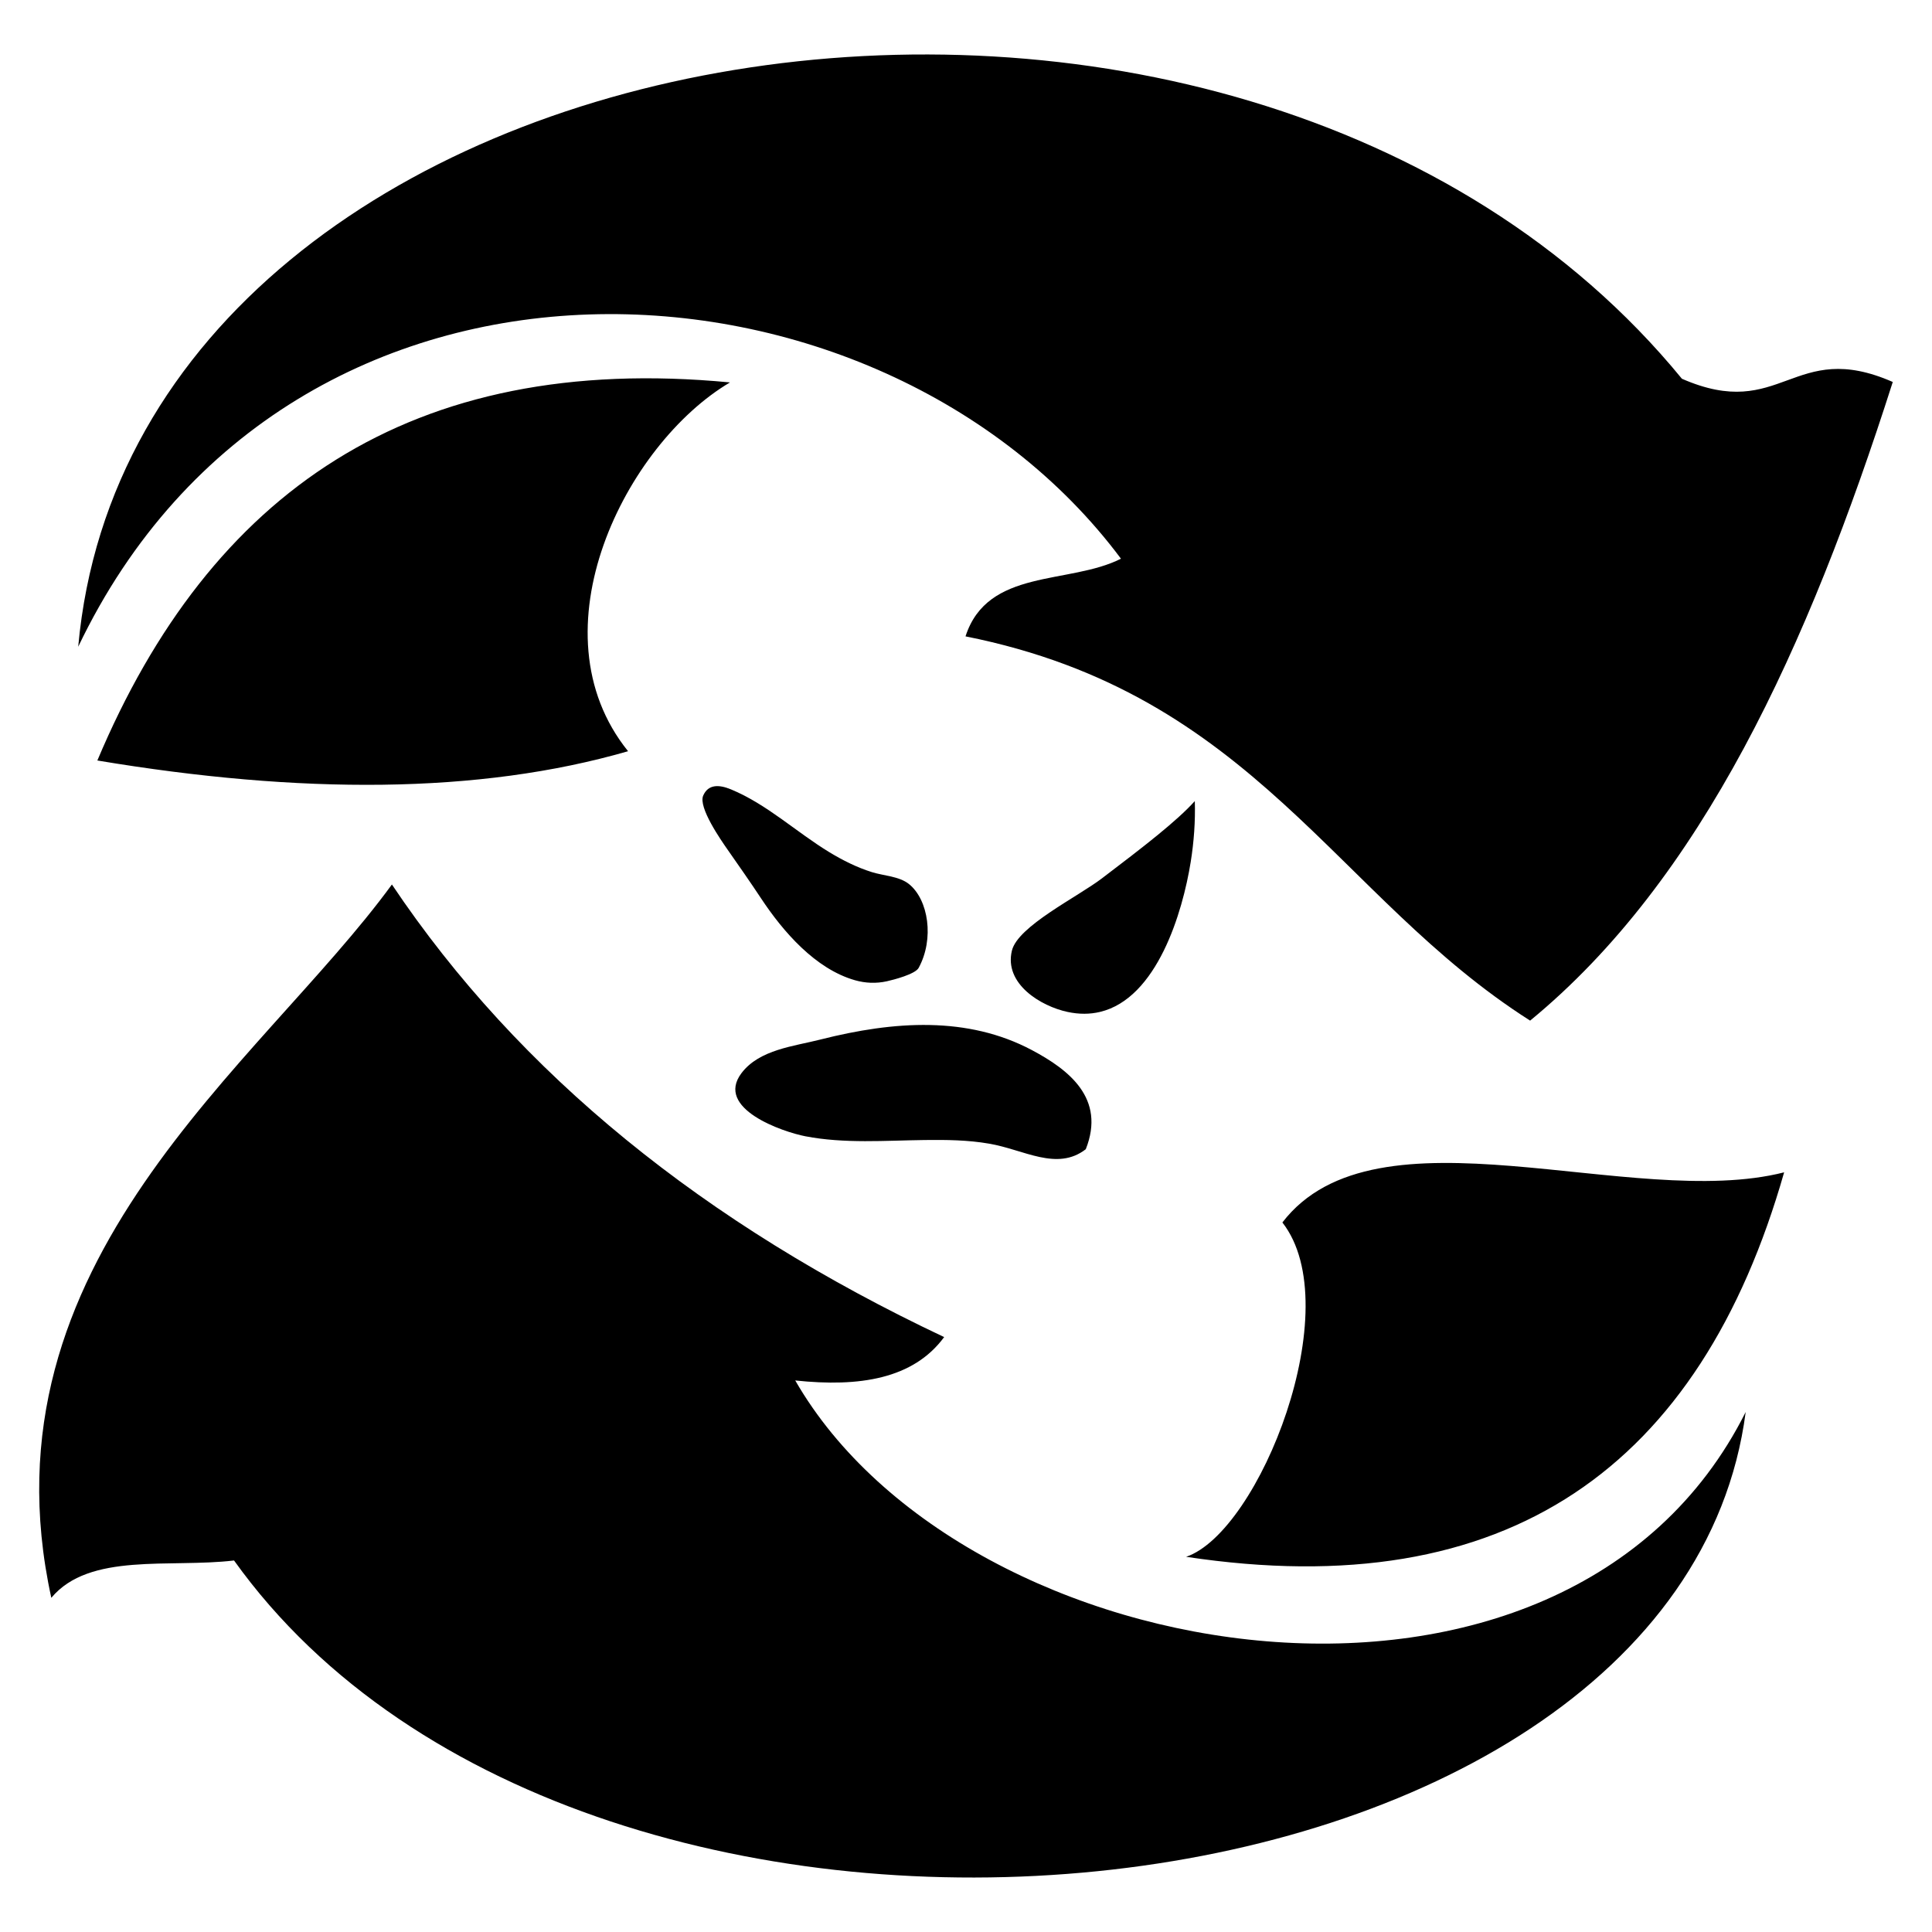 <?xml version="1.0" encoding="UTF-8"?>
<!-- Uploaded to: SVG Repo, www.svgrepo.com, Generator: SVG Repo Mixer Tools -->
<svg fill="#000000" width="800px" height="800px" version="1.1" viewBox="144 144 512 512" xmlns="http://www.w3.org/2000/svg">
 <path d="m361.45 419.48c-7.039 1.801-16.191 2.637-20.938 8.898-7.148 9.43 10.957 15.59 16.898 16.742 10.375 2.004 21.211 1.125 31.707 0.996 5.668-0.066 11.375-0.012 16.977 0.961 9.219 1.539 17.973 7.402 25.648 1.48 5.34-13.488-4.481-21.066-14.324-26.293-16.969-8.984-36.344-7.754-55.969-2.785zm-23.75-66.293c-3.231-1.336-6.035-1.336-7.344 1.656-1.359 3.117 4.75 11.863 6.449 14.297 3.016 4.309 6.008 8.59 8.914 12.977 5.797 8.75 14.34 18.66 24.859 21.656 2.777 0.789 5.602 0.902 8.422 0.281 1.785-0.395 7.547-1.875 8.457-3.559 4.188-7.699 2.594-18.066-2.574-22.215-2.586-2.074-6.746-2.188-9.82-3.156-4-1.258-7.742-3.137-11.32-5.309-8.762-5.336-16.48-12.672-26.043-16.629zm97.797 58.984c15.148-3.594 21.914-26.387 24.059-39.777 0.844-5.273 1.246-10.75 1.082-16.098-4.793 5.32-13.605 12.121-24.617 20.48-6.469 4.934-22.277 12.648-23.852 19.141-2.148 8.836 7.707 14.75 14.73 16.25 3.125 0.676 5.984 0.625 8.598 0.004zm-265.7-66.633c53.672 8.965 101.07 8.984 140.65-2.457-25.668-31.848-0.625-81.426 27.012-97.738-84.66-8.098-137.81 29.277-167.66 100.2zm36.23 212.01c94.23 131.67 382.32 101.03 400.6-39.352-47.707 95.242-207.02 69.578-251.88-8.359 17.035 1.812 31.301-0.41 39.465-11.496-63.34-29.898-112.58-69.578-146.35-119.94-35.113 48.117-109.82 99.664-90.262 189.04 10.102-12.125 31.438-7.875 48.426-9.898zm439.58-312.32c-26.488-11.617-29.371 10.727-55.879-0.855-118.24-144.31-409.76-97.605-425 71.016 56.426-118.03 212.37-109 276.34-23.328-13.738 6.957-35.332 2.457-41.195 20.582 76.781 15.297 98.008 68.992 149.63 101.83 45.41-37.309 73.668-98.969 96.102-169.25zm-161.76 222.74c17.539 22.414-6.039 82.012-25.512 88.602 85.266 12.902 136.22-23.859 158.48-101.89-40.301 10.27-108.05-19.195-132.97 13.289z"/>
</svg>